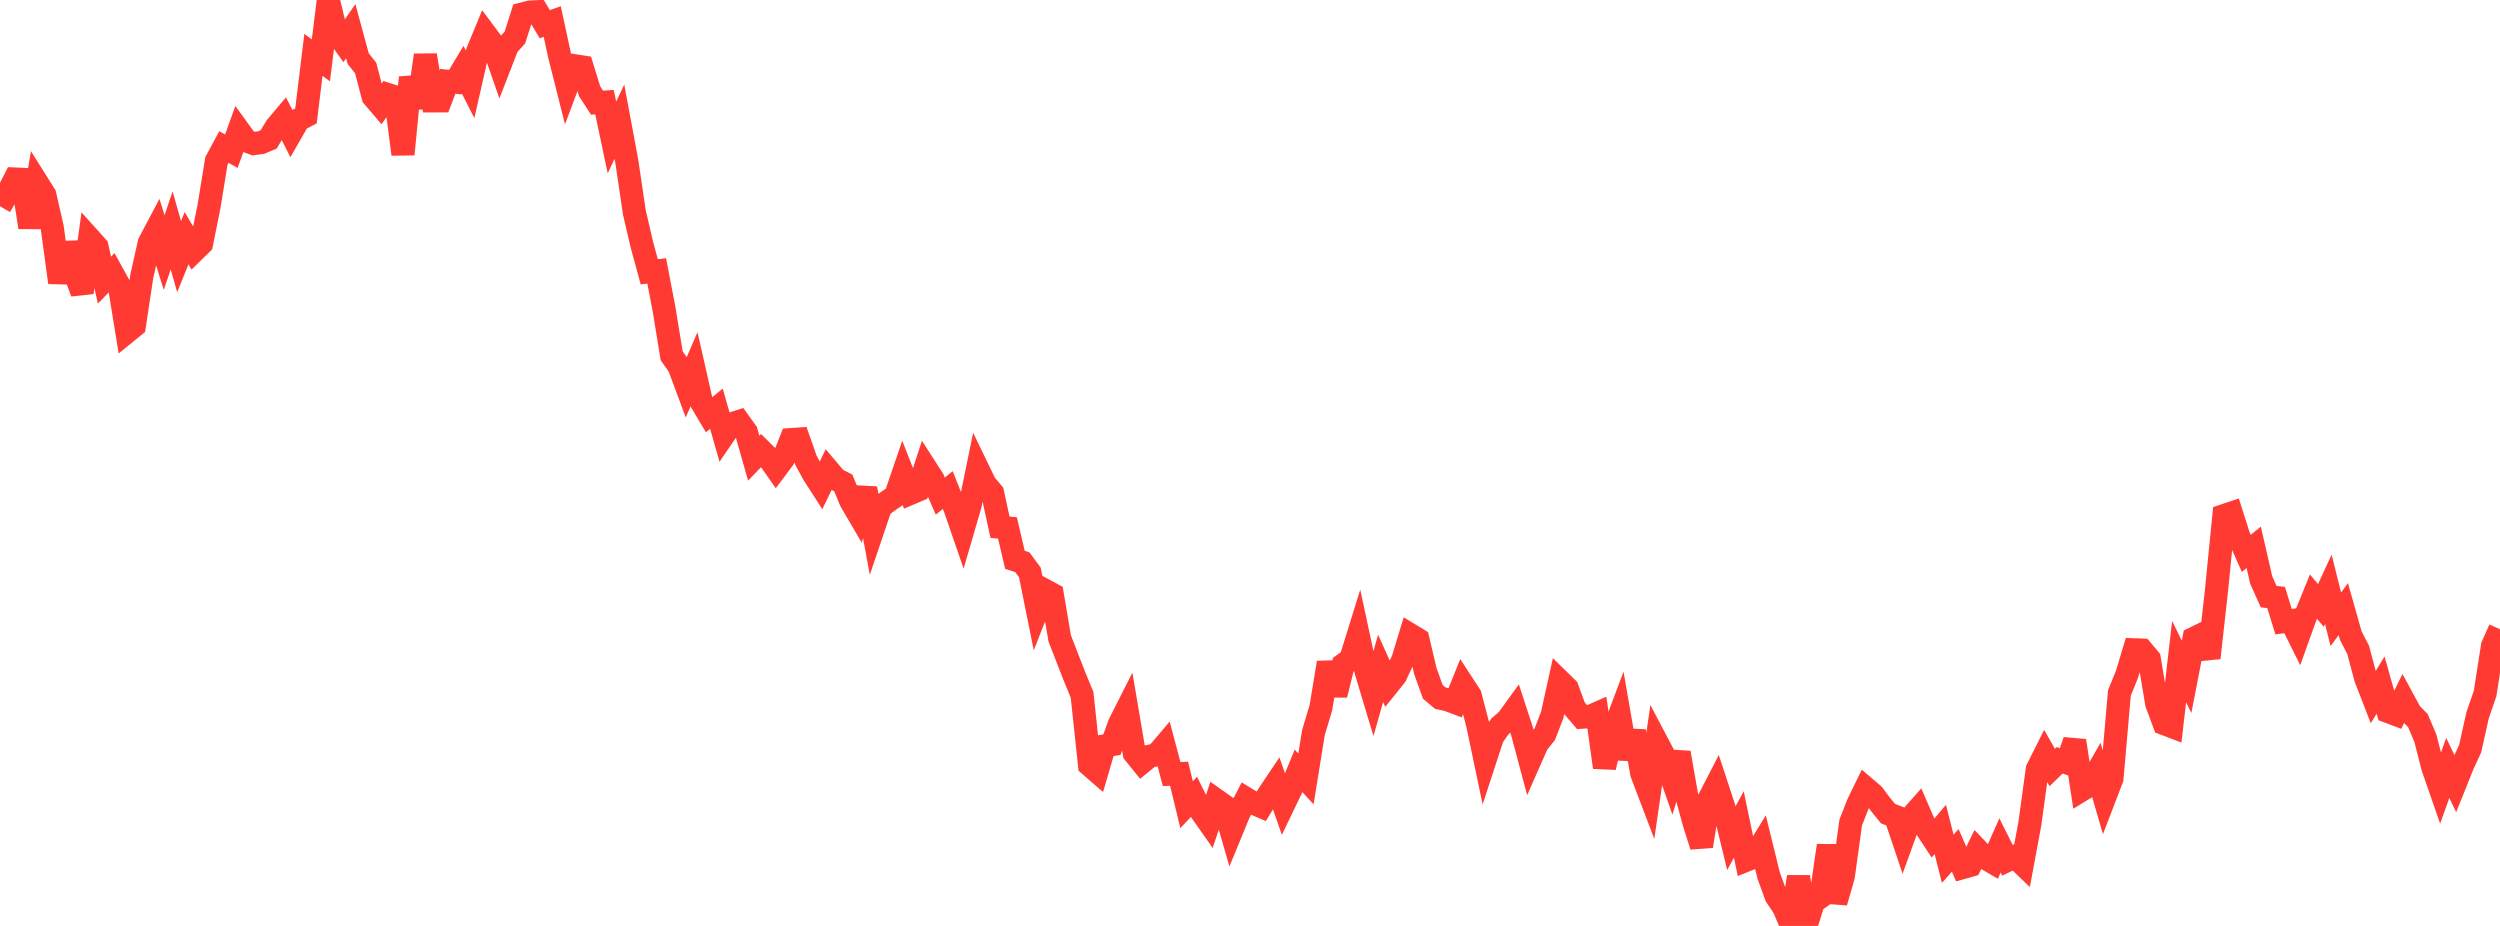 <?xml version="1.0" standalone="no"?>
<!DOCTYPE svg PUBLIC "-//W3C//DTD SVG 1.1//EN" "http://www.w3.org/Graphics/SVG/1.1/DTD/svg11.dtd">

<svg width="135" height="50" viewBox="0 0 135 50" preserveAspectRatio="none" 
  xmlns="http://www.w3.org/2000/svg"
  xmlns:xlink="http://www.w3.org/1999/xlink">


<polyline points="0.0, 11.137 0.403, 10.451 0.806, 9.668 1.209, 9.686 1.612, 12.274 2.015, 9.883 2.418, 10.524 2.821, 12.293 3.224, 15.256 3.627, 13.133 4.03, 14.701 4.433, 15.796 4.836, 12.885 5.239, 13.333 5.642, 15.127 6.045, 14.71 6.448, 15.442 6.851, 17.92 7.254, 17.592 7.657, 14.919 8.06, 13.118 8.463, 12.355 8.866, 13.637 9.269, 12.441 9.672, 13.858 10.075, 12.863 10.478, 13.551 10.881, 13.157 11.284, 11.161 11.687, 8.686 12.09, 7.939 12.493, 8.163 12.896, 7.047 13.299, 7.604 13.701, 7.753 14.104, 7.698 14.507, 7.529 14.91, 6.857 15.313, 6.38 15.716, 7.174 16.119, 6.471 16.522, 6.262 16.925, 2.963 17.328, 3.258 17.731, 0.0 18.134, 1.703 18.537, 2.269 18.94, 1.685 19.343, 3.167 19.746, 3.672 20.149, 5.215 20.552, 5.688 20.955, 5.11 21.358, 5.24 21.761, 8.329 22.164, 4.184 22.567, 5.806 22.97, 2.979 23.373, 5.447 23.776, 5.446 24.179, 4.393 24.582, 4.435 24.985, 3.764 25.388, 4.555 25.791, 2.783 26.194, 1.808 26.597, 2.349 27.0, 3.508 27.403, 2.47 27.806, 2.023 28.209, 0.757 28.612, 0.653 29.015, 0.634 29.418, 1.307 29.821, 1.163 30.224, 3.028 30.627, 4.625 31.03, 3.551 31.433, 3.614 31.836, 4.921 32.239, 5.544 32.642, 5.516 33.045, 7.42 33.448, 6.573 33.851, 8.738 34.254, 11.463 34.657, 13.195 35.06, 14.675 35.463, 14.63 35.866, 16.738 36.269, 19.211 36.672, 19.783 37.075, 20.868 37.478, 19.94 37.881, 21.72 38.284, 22.399 38.687, 22.069 39.09, 23.484 39.493, 22.895 39.896, 22.765 40.299, 23.326 40.701, 24.74 41.104, 24.324 41.507, 24.724 41.91, 25.3 42.313, 24.762 42.716, 23.738 43.119, 23.71 43.522, 24.856 43.925, 25.595 44.328, 26.223 44.731, 25.395 45.134, 25.871 45.537, 26.079 45.94, 27.054 46.343, 27.742 46.746, 26.376 47.149, 28.562 47.552, 27.37 47.955, 27.061 48.358, 26.788 48.761, 25.612 49.164, 26.641 49.567, 26.471 49.97, 25.243 50.373, 25.869 50.776, 26.789 51.179, 26.463 51.582, 27.474 51.985, 28.644 52.388, 27.264 52.791, 25.302 53.194, 26.135 53.597, 26.616 54.0, 28.469 54.403, 28.509 54.806, 30.232 55.209, 30.361 55.612, 30.91 56.015, 32.908 56.418, 31.876 56.821, 32.094 57.224, 34.475 57.627, 35.511 58.03, 36.544 58.433, 37.526 58.836, 41.31 59.239, 41.659 59.642, 40.279 60.045, 40.21 60.448, 39.097 60.851, 38.299 61.254, 40.677 61.657, 41.174 62.06, 40.843 62.463, 40.754 62.866, 40.28 63.269, 41.801 63.672, 41.781 64.075, 43.453 64.478, 43.027 64.881, 43.842 65.284, 44.417 65.687, 43.211 66.09, 43.495 66.493, 44.895 66.896, 43.918 67.299, 43.132 67.701, 43.377 68.104, 43.551 68.507, 42.888 68.91, 42.287 69.313, 43.448 69.716, 42.61 70.119, 41.625 70.522, 42.063 70.925, 39.564 71.328, 38.221 71.731, 35.783 72.134, 37.525 72.537, 35.893 72.94, 35.601 73.343, 34.302 73.746, 36.179 74.149, 37.517 74.552, 36.093 74.955, 36.985 75.358, 36.482 75.761, 35.616 76.164, 34.286 76.567, 34.53 76.97, 36.242 77.373, 37.362 77.776, 37.701 78.179, 37.79 78.582, 37.941 78.985, 36.937 79.388, 37.556 79.791, 39.101 80.194, 41.023 80.597, 39.791 81.0, 39.22 81.403, 38.873 81.806, 38.317 82.209, 39.551 82.612, 41.061 83.015, 40.147 83.418, 39.648 83.821, 38.604 84.224, 36.774 84.627, 37.168 85.03, 38.256 85.433, 38.727 85.836, 38.701 86.239, 38.525 86.642, 41.436 87.045, 39.709 87.448, 38.638 87.851, 40.96 88.254, 39.487 88.657, 41.771 89.06, 42.83 89.463, 40.06 89.866, 40.824 90.269, 41.978 90.672, 40.649 91.075, 42.94 91.478, 44.418 91.881, 45.691 92.284, 43.162 92.687, 42.381 93.09, 43.606 93.493, 45.262 93.896, 44.521 94.299, 46.449 94.701, 46.287 95.104, 45.632 95.507, 47.276 95.91, 48.386 96.313, 48.988 96.716, 49.919 97.119, 47.349 97.522, 50.0 97.925, 48.707 98.328, 48.421 98.731, 45.661 99.134, 48.722 99.537, 47.319 99.94, 44.409 100.343, 43.387 100.746, 42.561 101.149, 42.905 101.552, 43.445 101.955, 43.938 102.358, 44.091 102.761, 45.289 103.164, 44.177 103.567, 43.721 103.97, 44.655 104.373, 45.267 104.776, 44.79 105.179, 46.376 105.582, 45.918 105.985, 46.845 106.388, 46.732 106.791, 45.903 107.194, 46.326 107.597, 46.562 108.0, 45.653 108.403, 46.457 108.806, 46.264 109.209, 46.65 109.612, 44.479 110.015, 41.54 110.418, 40.737 110.821, 41.446 111.224, 41.057 111.627, 41.197 112.03, 40 112.433, 42.649 112.836, 42.403 113.239, 41.699 113.642, 43.088 114.045, 42.037 114.448, 37.415 114.851, 36.432 115.254, 35.09 115.657, 35.104 116.06, 35.582 116.463, 37.991 116.866, 39.074 117.269, 39.228 117.672, 35.726 118.075, 36.551 118.478, 34.471 118.881, 34.272 119.284, 35.525 119.687, 31.916 120.09, 27.846 120.493, 27.711 120.896, 28.974 121.299, 29.884 121.701, 29.556 122.104, 31.316 122.507, 32.217 122.91, 32.265 123.313, 33.571 123.716, 33.519 124.119, 34.329 124.522, 33.206 124.925, 32.216 125.328, 32.695 125.731, 31.824 126.134, 33.443 126.537, 32.892 126.94, 34.316 127.343, 35.101 127.746, 36.616 128.149, 37.653 128.552, 36.995 128.955, 38.421 129.358, 38.573 129.761, 37.756 130.164, 38.499 130.567, 38.914 130.97, 39.861 131.373, 41.437 131.776, 42.597 132.179, 41.469 132.582, 42.309 132.985, 41.305 133.388, 40.429 133.791, 38.621 134.194, 37.453 134.597, 34.879 135.0, 33.977" fill="none" stroke="#ff3a33" stroke-width="1.25"/>

</svg>
